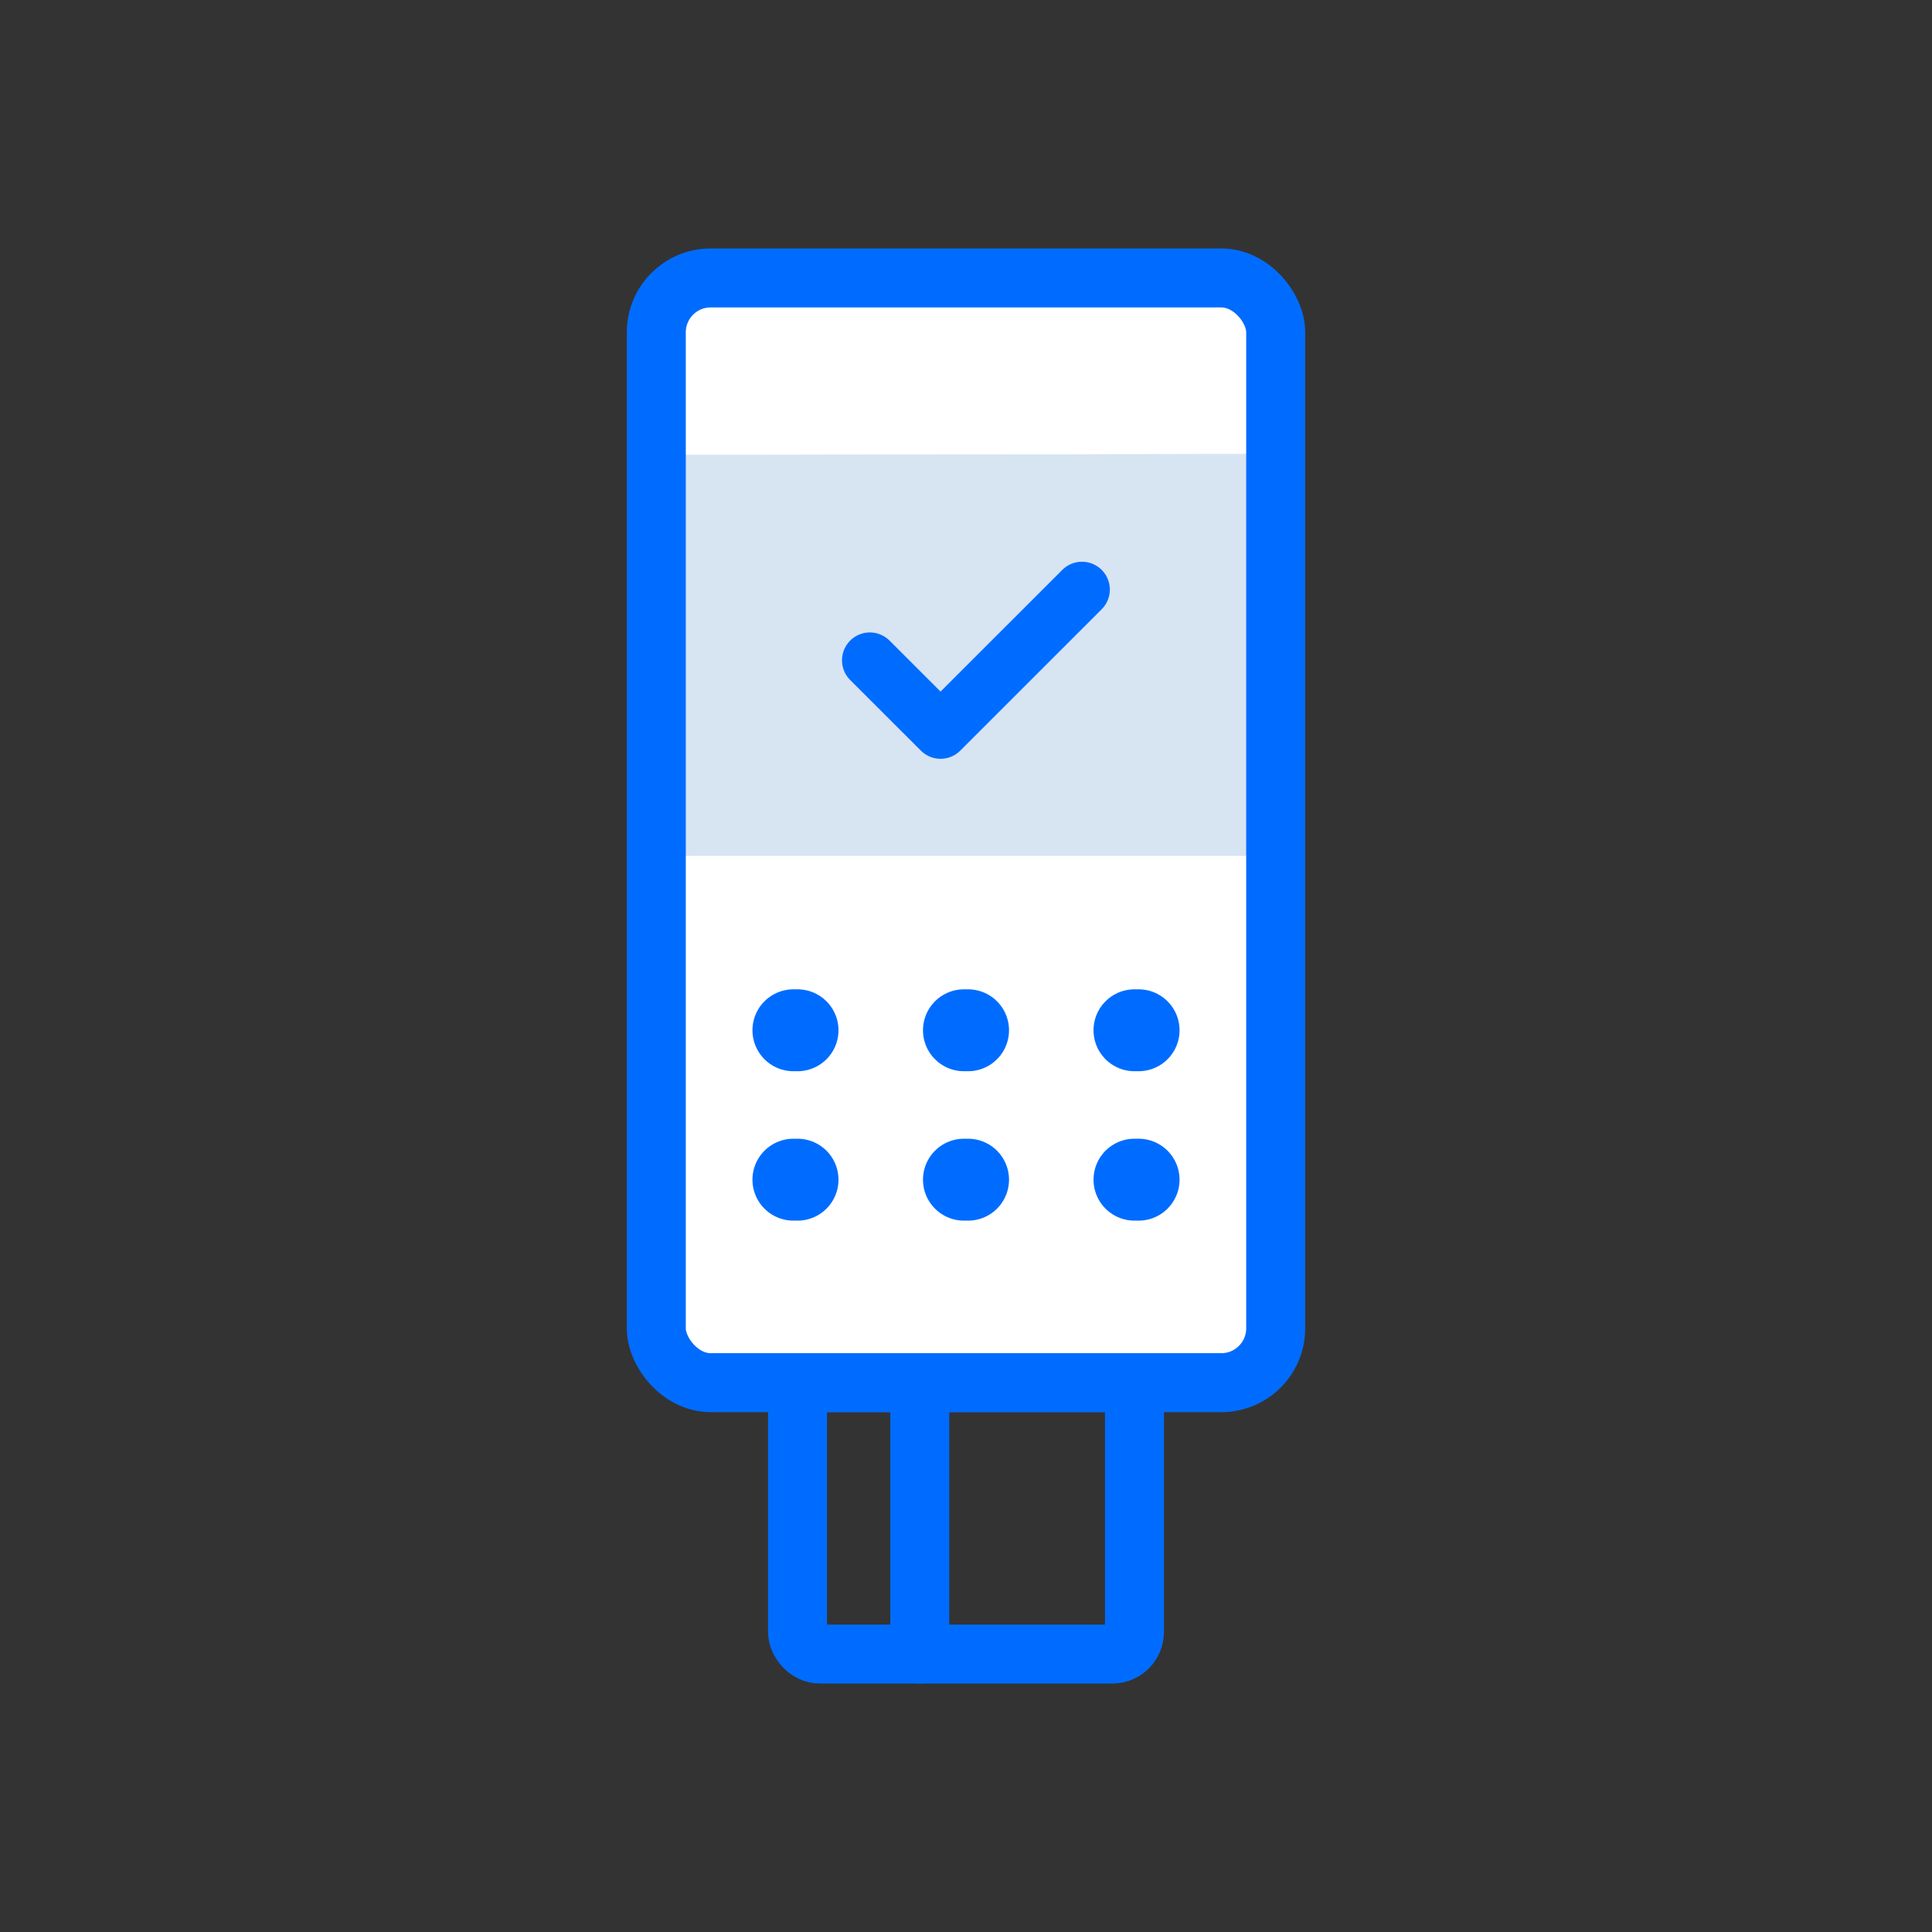 <svg id="b386efed-6c10-4817-985d-5cd92da3280d" data-name="Layer 1" xmlns="http://www.w3.org/2000/svg" viewBox="0 0 300 300"><rect x="0" y="0" width="300" height="300" fill="#333333" stroke="none"/><title>icon-payment</title><rect x="101.91" y="43.16" width="96.18" height="171.54" rx="8.44" style="fill:#fff"/><path d="M198.09,132.9H101.91V70.62c21.82,0,22.71-.05,48.09-.05s26.72-.1,48.09-.1Z" style="fill:#d7e4f2"/><rect x="101.91" y="43.16" width="96.18" height="171.54" rx="8.44" style="fill:none;stroke:#006cff;stroke-linecap:round;stroke-linejoin:round;stroke-width:9.158px"/><rect x="123.84" y="214.7" width="52.32" height="42.14" rx="3.44" style="fill:none;stroke:#006cff;stroke-linecap:round;stroke-linejoin:round;stroke-width:9.158px"/><line x1="123.2" y1="159.98" x2="123.84" y2="159.98" style="fill:none;stroke:#006cff;stroke-linecap:round;stroke-linejoin:round;stroke-width:12.719px"/><line x1="149.68" y1="159.98" x2="150.32" y2="159.98" style="fill:none;stroke:#006cff;stroke-linecap:round;stroke-linejoin:round;stroke-width:12.719px"/><line x1="176.16" y1="159.98" x2="176.8" y2="159.98" style="fill:none;stroke:#006cff;stroke-linecap:round;stroke-linejoin:round;stroke-width:12.719px"/><line x1="123.2" y1="183.18" x2="123.84" y2="183.18" style="fill:none;stroke:#006cff;stroke-linecap:round;stroke-linejoin:round;stroke-width:12.719px"/><line x1="149.68" y1="183.18" x2="150.32" y2="183.18" style="fill:none;stroke:#006cff;stroke-linecap:round;stroke-linejoin:round;stroke-width:12.719px"/><line x1="176.16" y1="183.18" x2="176.8" y2="183.18" style="fill:none;stroke:#006cff;stroke-linecap:round;stroke-linejoin:round;stroke-width:12.719px"/><line x1="142.82" y1="256.84" x2="142.82" y2="214.7" style="fill:none;stroke:#006cff;stroke-linecap:round;stroke-linejoin:round;stroke-width:9.158px"/><polyline points="135.07 102.53 146.05 113.5 168.01 91.55" style="fill:none;stroke:#006cff;stroke-linecap:round;stroke-linejoin:round;stroke-width:8.649px"/></svg>